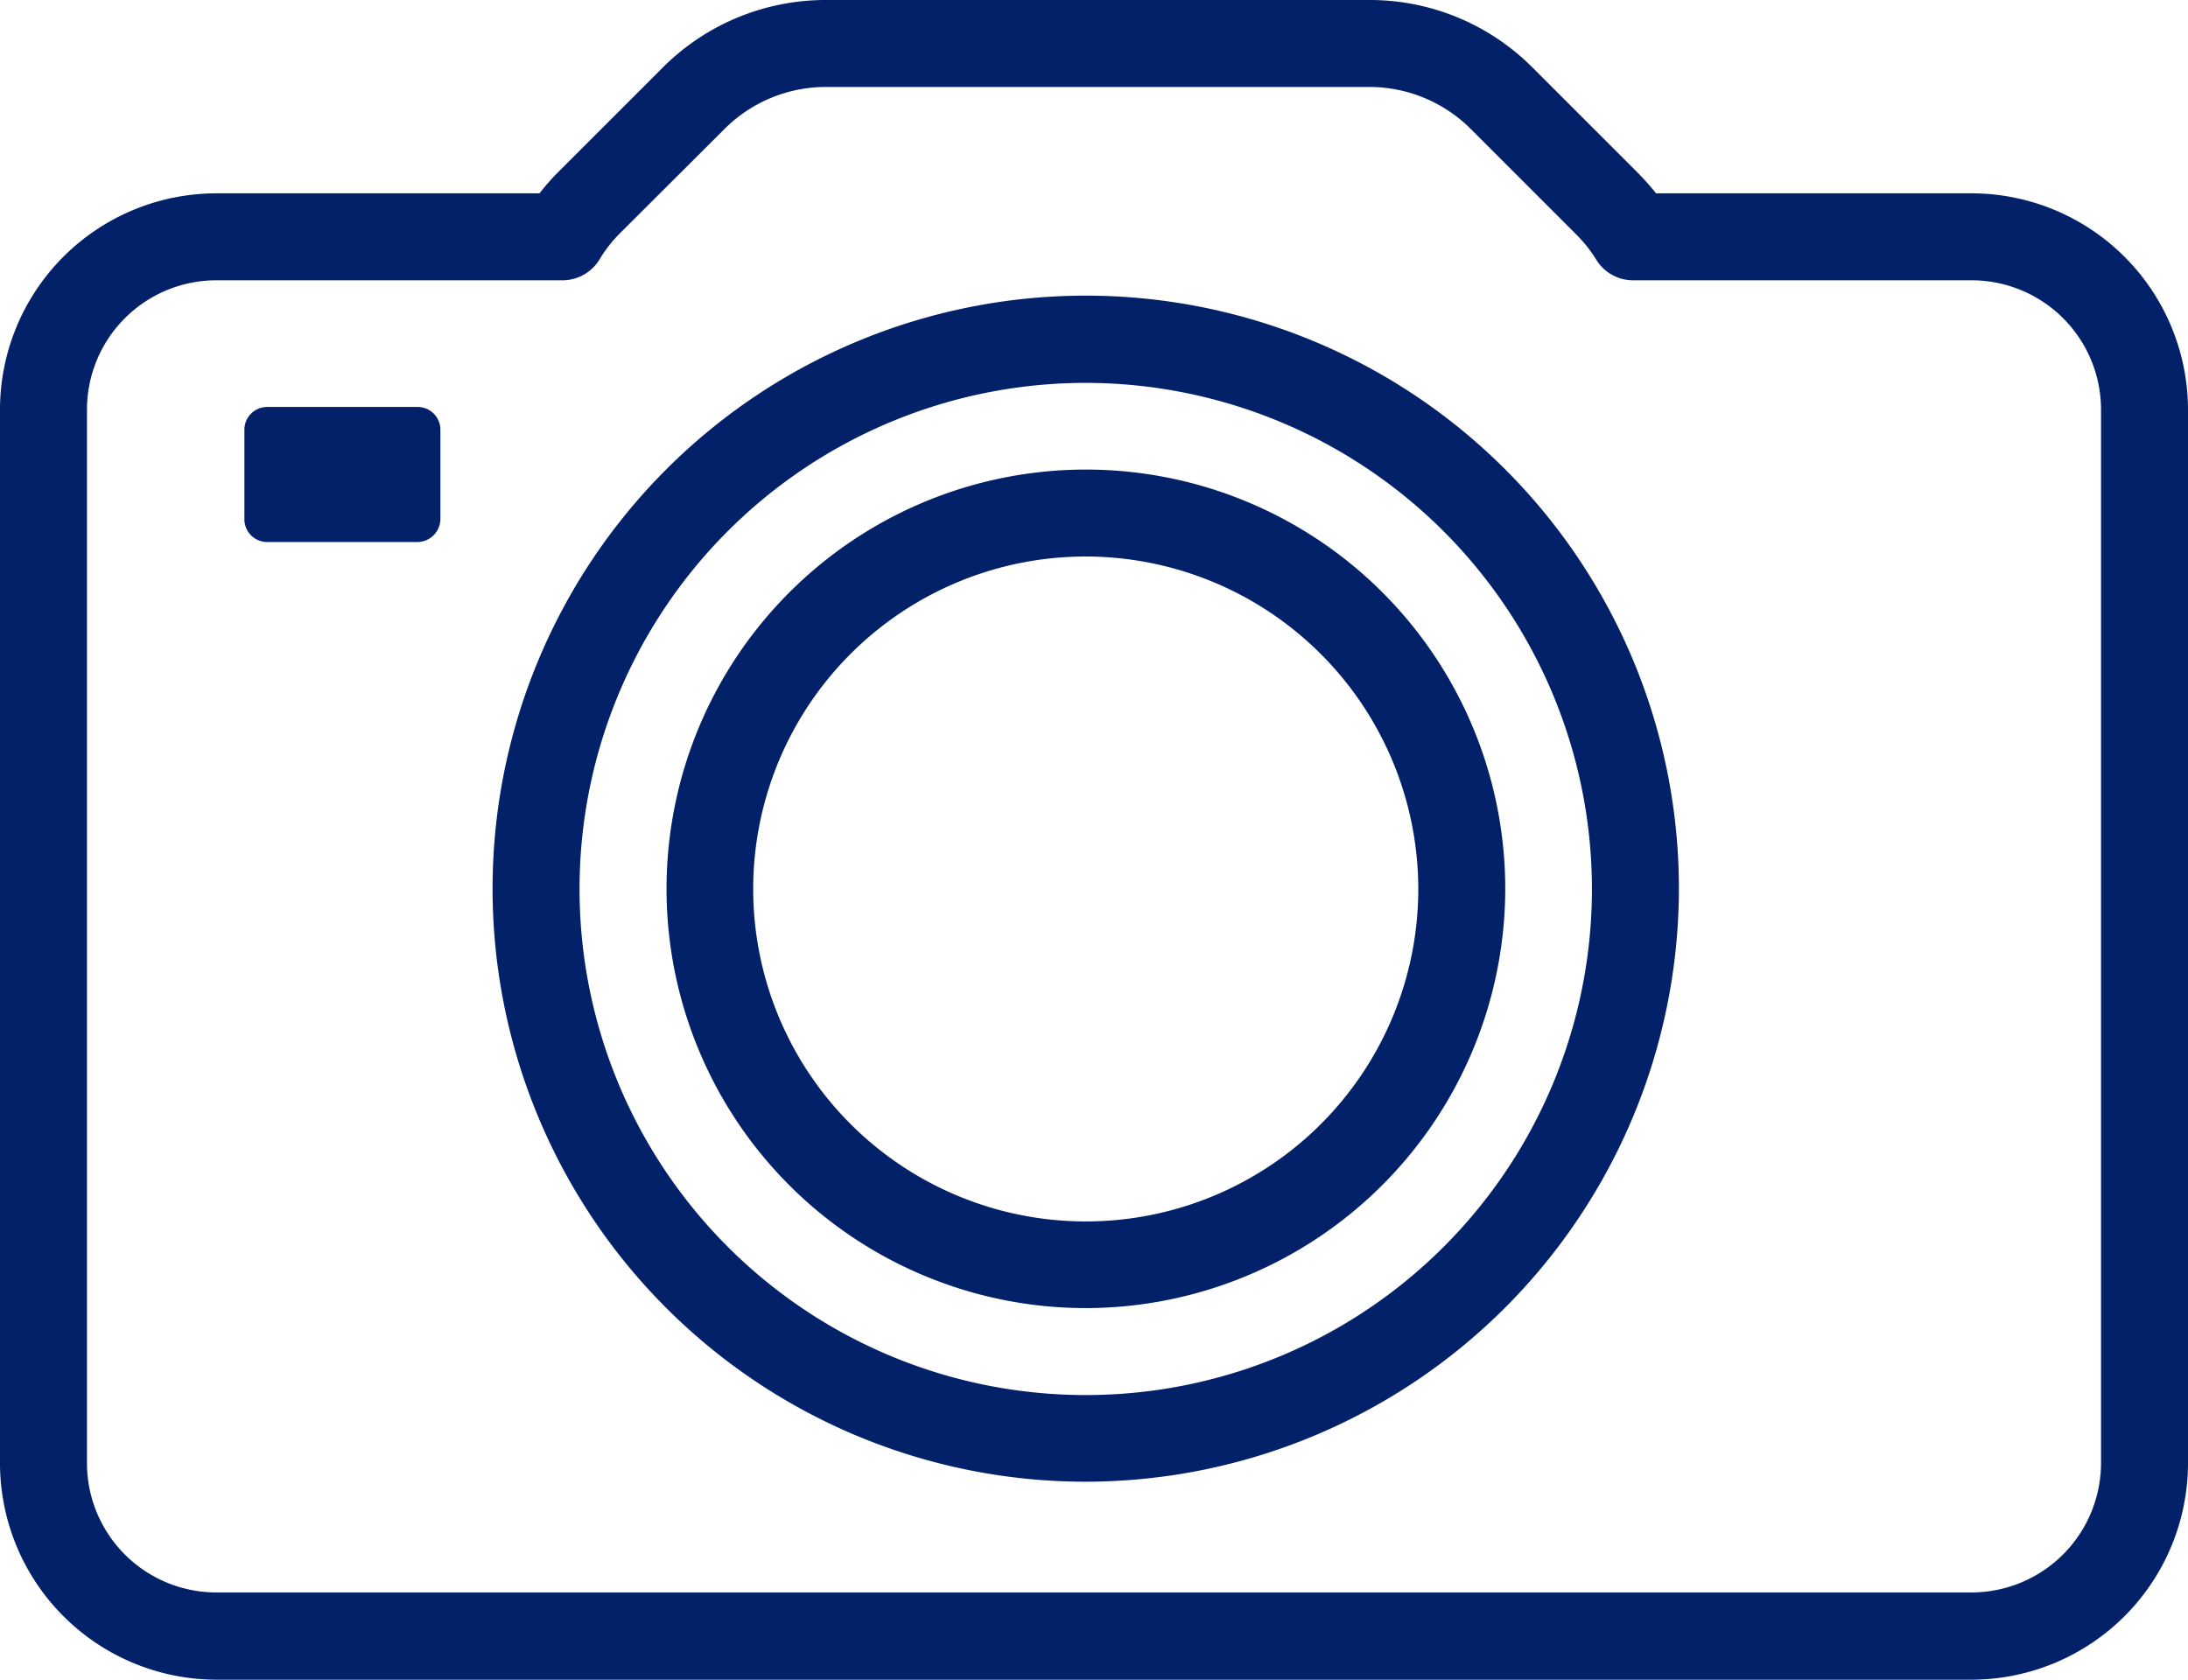 <svg xmlns="http://www.w3.org/2000/svg" viewBox="0 0 97.609 74.95"><defs><style>.a{fill:#022169;}</style></defs><g transform="translate(0)"><path class="a" d="M43.452,63.124A26.462,26.462,0,1,1,69.914,36.662,26.495,26.495,0,0,1,43.452,63.124Zm0-49.031A22.582,22.582,0,1,0,66.034,36.675,22.6,22.6,0,0,0,43.452,14.093Z" transform="translate(4.984 2.992)"/><path class="a" d="M41.695,53.617a18.708,18.708,0,1,1,18.715-18.7A18.734,18.734,0,0,1,41.695,53.617Zm0-33.537A14.835,14.835,0,1,0,56.53,34.915,14.851,14.851,0,0,0,41.695,20.08Z" transform="translate(6.741 4.752)"/><path class="a" d="M87.948,74.95H9.648A9.668,9.668,0,0,1,0,65.289V18.275A9.657,9.657,0,0,1,9.648,8.627H24.069a9.889,9.889,0,0,1,.841-.957l4.643-4.643A10.273,10.273,0,0,1,36.861,0H61.085A10.243,10.243,0,0,1,68.38,3.026l4.682,4.682a11.146,11.146,0,0,1,.815.918H87.948a9.668,9.668,0,0,1,9.661,9.648V65.289A9.671,9.671,0,0,1,87.948,74.95ZM9.648,12.507A5.774,5.774,0,0,0,3.88,18.275V65.289a5.774,5.774,0,0,0,5.768,5.768h78.3a5.785,5.785,0,0,0,5.781-5.768V18.275a5.776,5.776,0,0,0-5.781-5.768H72.855a1.926,1.926,0,0,1-1.643-.918,6.148,6.148,0,0,0-.905-1.138L65.625,5.768A6.4,6.4,0,0,0,61.072,3.88H36.861a6.4,6.4,0,0,0-4.553,1.888L27.665,10.4a5.869,5.869,0,0,0-.918,1.177,1.947,1.947,0,0,1-1.655.931Z" transform="translate(0 0)"/><path class="a" d="M16.138,20.067H9.452A1.016,1.016,0,0,1,8.43,19.045V15.062A1.016,1.016,0,0,1,9.452,14.04h6.7a1.016,1.016,0,0,1,1.022,1.022v3.984A1.035,1.035,0,0,1,16.138,20.067Z" transform="translate(2.473 4.119)"/></g></svg>
